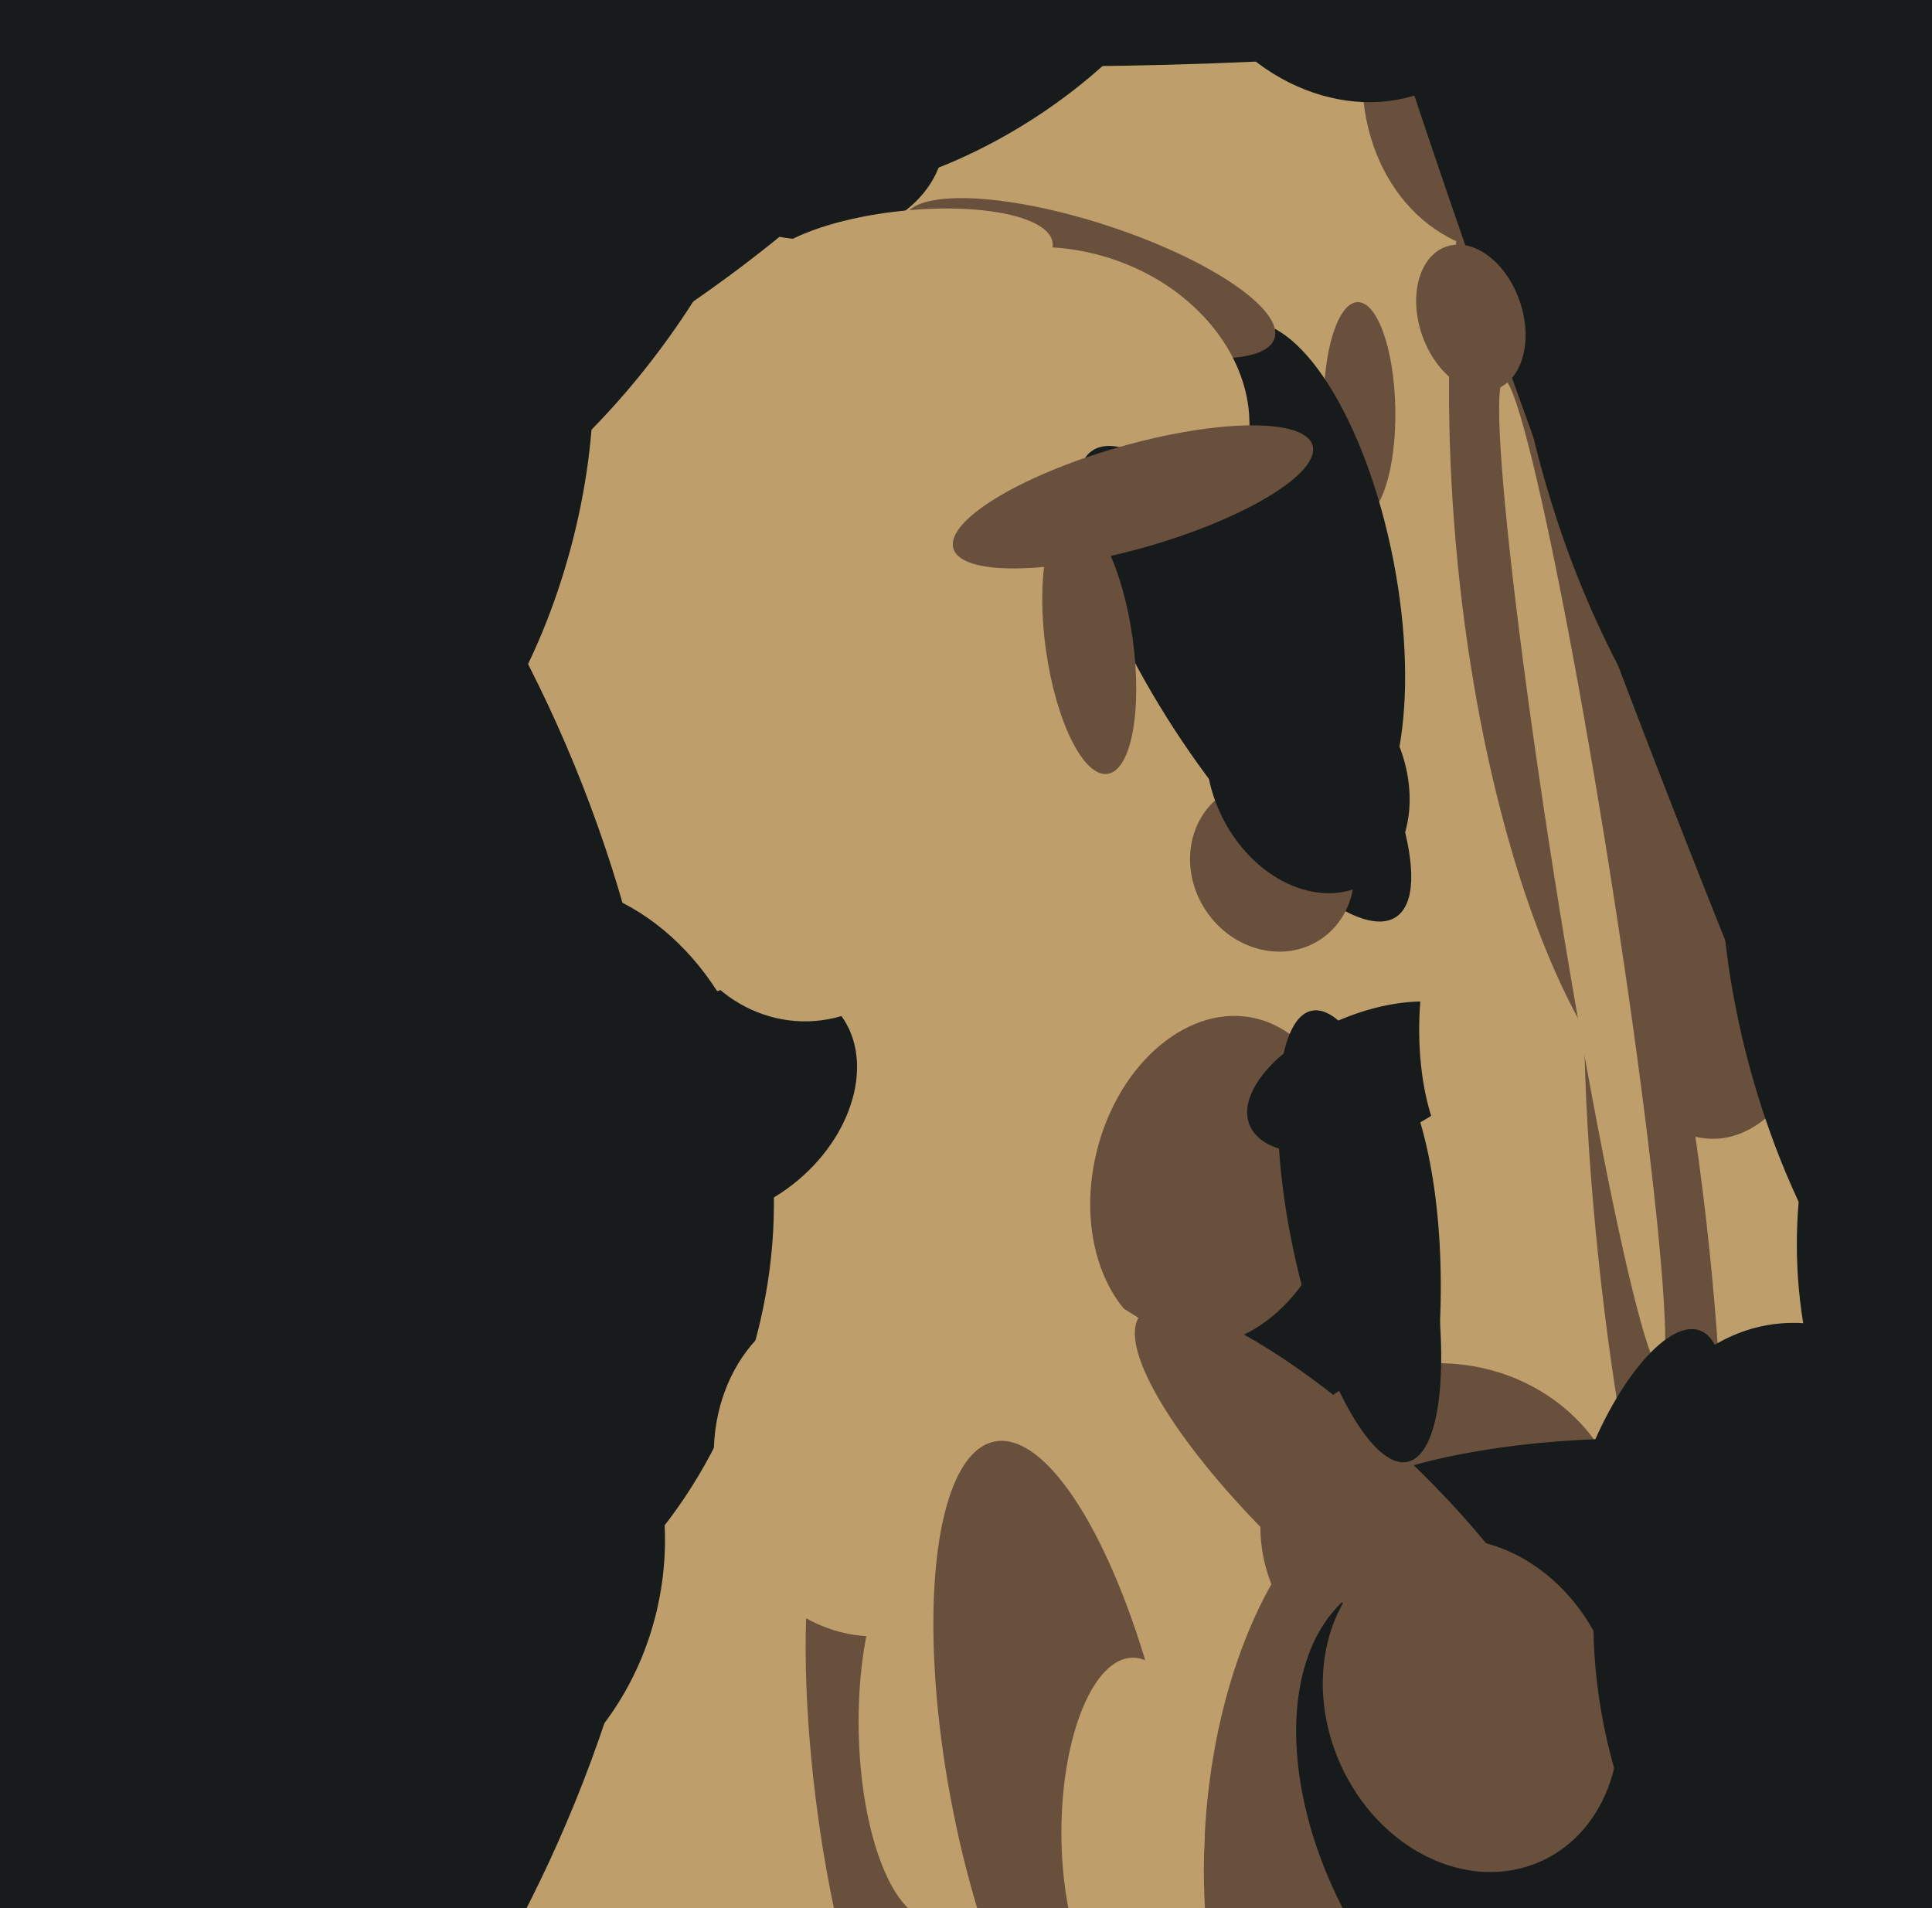 <svg xmlns="http://www.w3.org/2000/svg" width="486px" height="480px">
  <rect width="486" height="480" fill="rgb(190,159,108)"/>
  <ellipse cx="342" cy="103" rx="27" ry="9" transform="rotate(89,342,103)" fill="rgb(105,80,61)"/>
  <ellipse cx="303" cy="-5" rx="21" ry="158" transform="rotate(88,303,-5)" fill="rgb(23,27,27)"/>
  <ellipse cx="333" cy="336" rx="29" ry="78" transform="rotate(4,333,336)" fill="rgb(23,27,27)"/>
  <ellipse cx="419" cy="132" rx="53" ry="155" transform="rotate(175,419,132)" fill="rgb(105,80,61)"/>
  <ellipse cx="201" cy="31" rx="29" ry="37" transform="rotate(101,201,31)" fill="rgb(23,27,27)"/>
  <ellipse cx="103" cy="127" rx="86" ry="42" transform="rotate(105,103,127)" fill="rgb(23,27,27)"/>
  <ellipse cx="306" cy="297" rx="42" ry="31" transform="rotate(104,306,297)" fill="rgb(105,80,61)"/>
  <ellipse cx="325" cy="146" rx="26" ry="66" transform="rotate(169,325,146)" fill="rgb(23,27,27)"/>
  <ellipse cx="416" cy="315" rx="14" ry="102" transform="rotate(174,416,315)" fill="rgb(105,80,61)"/>
  <ellipse cx="234" cy="481" rx="141" ry="179" transform="rotate(157,234,481)" fill="rgb(190,159,108)"/>
  <ellipse cx="363" cy="385" rx="46" ry="42" transform="rotate(7,363,385)" fill="rgb(105,80,61)"/>
  <ellipse cx="464" cy="89" rx="81" ry="148" transform="rotate(167,464,89)" fill="rgb(23,27,27)"/>
  <ellipse cx="398" cy="220" rx="126" ry="7" transform="rotate(81,398,220)" fill="rgb(190,159,108)"/>
  <ellipse cx="274" cy="70" rx="14" ry="49" transform="rotate(108,274,70)" fill="rgb(105,80,61)"/>
  <ellipse cx="184" cy="277" rx="35" ry="26" transform="rotate(140,184,277)" fill="rgb(23,27,27)"/>
  <ellipse cx="383" cy="17" rx="47" ry="40" transform="rotate(101,383,17)" fill="rgb(105,80,61)"/>
  <ellipse cx="354" cy="464" rx="94" ry="51" transform="rotate(93,354,464)" fill="rgb(105,80,61)"/>
  <ellipse cx="344" cy="271" rx="32" ry="16" transform="rotate(158,344,271)" fill="rgb(23,27,27)"/>
  <ellipse cx="228" cy="65" rx="37" ry="12" transform="rotate(174,228,65)" fill="rgb(190,159,108)"/>
  <ellipse cx="403" cy="386" rx="77" ry="24" transform="rotate(178,403,386)" fill="rgb(23,27,27)"/>
  <ellipse cx="220" cy="450" rx="73" ry="15" transform="rotate(83,220,450)" fill="rgb(105,80,61)"/>
  <ellipse cx="378" cy="462" rx="44" ry="72" transform="rotate(151,378,462)" fill="rgb(23,27,27)"/>
  <ellipse cx="234" cy="435" rx="18" ry="48" transform="rotate(179,234,435)" fill="rgb(190,159,108)"/>
  <ellipse cx="449" cy="168" rx="402" ry="39" transform="rotate(69,449,168)" fill="rgb(23,27,27)"/>
  <ellipse cx="159" cy="50" rx="30" ry="103" transform="rotate(55,159,50)" fill="rgb(23,27,27)"/>
  <ellipse cx="495" cy="253" rx="112" ry="57" transform="rotate(75,495,253)" fill="rgb(23,27,27)"/>
  <ellipse cx="267" cy="102" rx="39" ry="48" transform="rotate(107,267,102)" fill="rgb(190,159,108)"/>
  <ellipse cx="202" cy="223" rx="34" ry="33" transform="rotate(74,202,223)" fill="rgb(190,159,108)"/>
  <ellipse cx="413" cy="373" rx="15" ry="41" transform="rotate(21,413,373)" fill="rgb(23,27,27)"/>
  <ellipse cx="370" cy="80" rx="13" ry="19" transform="rotate(161,370,80)" fill="rgb(105,80,61)"/>
  <ellipse cx="313" cy="172" rx="70" ry="21" transform="rotate(57,313,172)" fill="rgb(23,27,27)"/>
  <ellipse cx="339" cy="379" rx="19" ry="71" transform="rotate(133,339,379)" fill="rgb(105,80,61)"/>
  <ellipse cx="118" cy="320" rx="101" ry="74" transform="rotate(107,118,320)" fill="rgb(23,27,27)"/>
  <ellipse cx="274" cy="162" rx="33" ry="11" transform="rotate(82,274,162)" fill="rgb(105,80,61)"/>
  <ellipse cx="232" cy="-14" rx="52" ry="86" transform="rotate(57,232,-14)" fill="rgb(23,27,27)"/>
  <ellipse cx="217" cy="369" rx="37" ry="43" transform="rotate(165,217,369)" fill="rgb(190,159,108)"/>
  <ellipse cx="338" cy="-20" rx="48" ry="41" transform="rotate(54,338,-20)" fill="rgb(23,27,27)"/>
  <ellipse cx="85" cy="9" rx="111" ry="153" transform="rotate(28,85,9)" fill="rgb(23,27,27)"/>
  <ellipse cx="267" cy="449" rx="88" ry="28" transform="rotate(79,267,449)" fill="rgb(105,80,61)"/>
  <ellipse cx="510" cy="313" rx="58" ry="85" transform="rotate(0,510,313)" fill="rgb(23,27,27)"/>
  <ellipse cx="370" cy="429" rx="36" ry="43" transform="rotate(156,370,429)" fill="rgb(105,80,61)"/>
  <ellipse cx="285" cy="461" rx="44" ry="18" transform="rotate(90,285,461)" fill="rgb(190,159,108)"/>
  <ellipse cx="320" cy="218" rx="20" ry="22" transform="rotate(146,320,218)" fill="rgb(105,80,61)"/>
  <ellipse cx="329" cy="195" rx="31" ry="24" transform="rotate(63,329,195)" fill="rgb(23,27,27)"/>
  <ellipse cx="-164" cy="325" rx="334" ry="340" transform="rotate(10,-164,325)" fill="rgb(23,27,27)"/>
  <ellipse cx="371" cy="259" rx="35" ry="14" transform="rotate(90,371,259)" fill="rgb(190,159,108)"/>
  <ellipse cx="285" cy="125" rx="13" ry="47" transform="rotate(74,285,125)" fill="rgb(105,80,61)"/>
  <ellipse cx="342" cy="311" rx="17" ry="58" transform="rotate(168,342,311)" fill="rgb(23,27,27)"/>
  <ellipse cx="102" cy="390" rx="71" ry="65" transform="rotate(102,102,390)" fill="rgb(23,27,27)"/>
  <ellipse cx="460" cy="421" rx="58" ry="89" transform="rotate(170,460,421)" fill="rgb(23,27,27)"/>
</svg>
